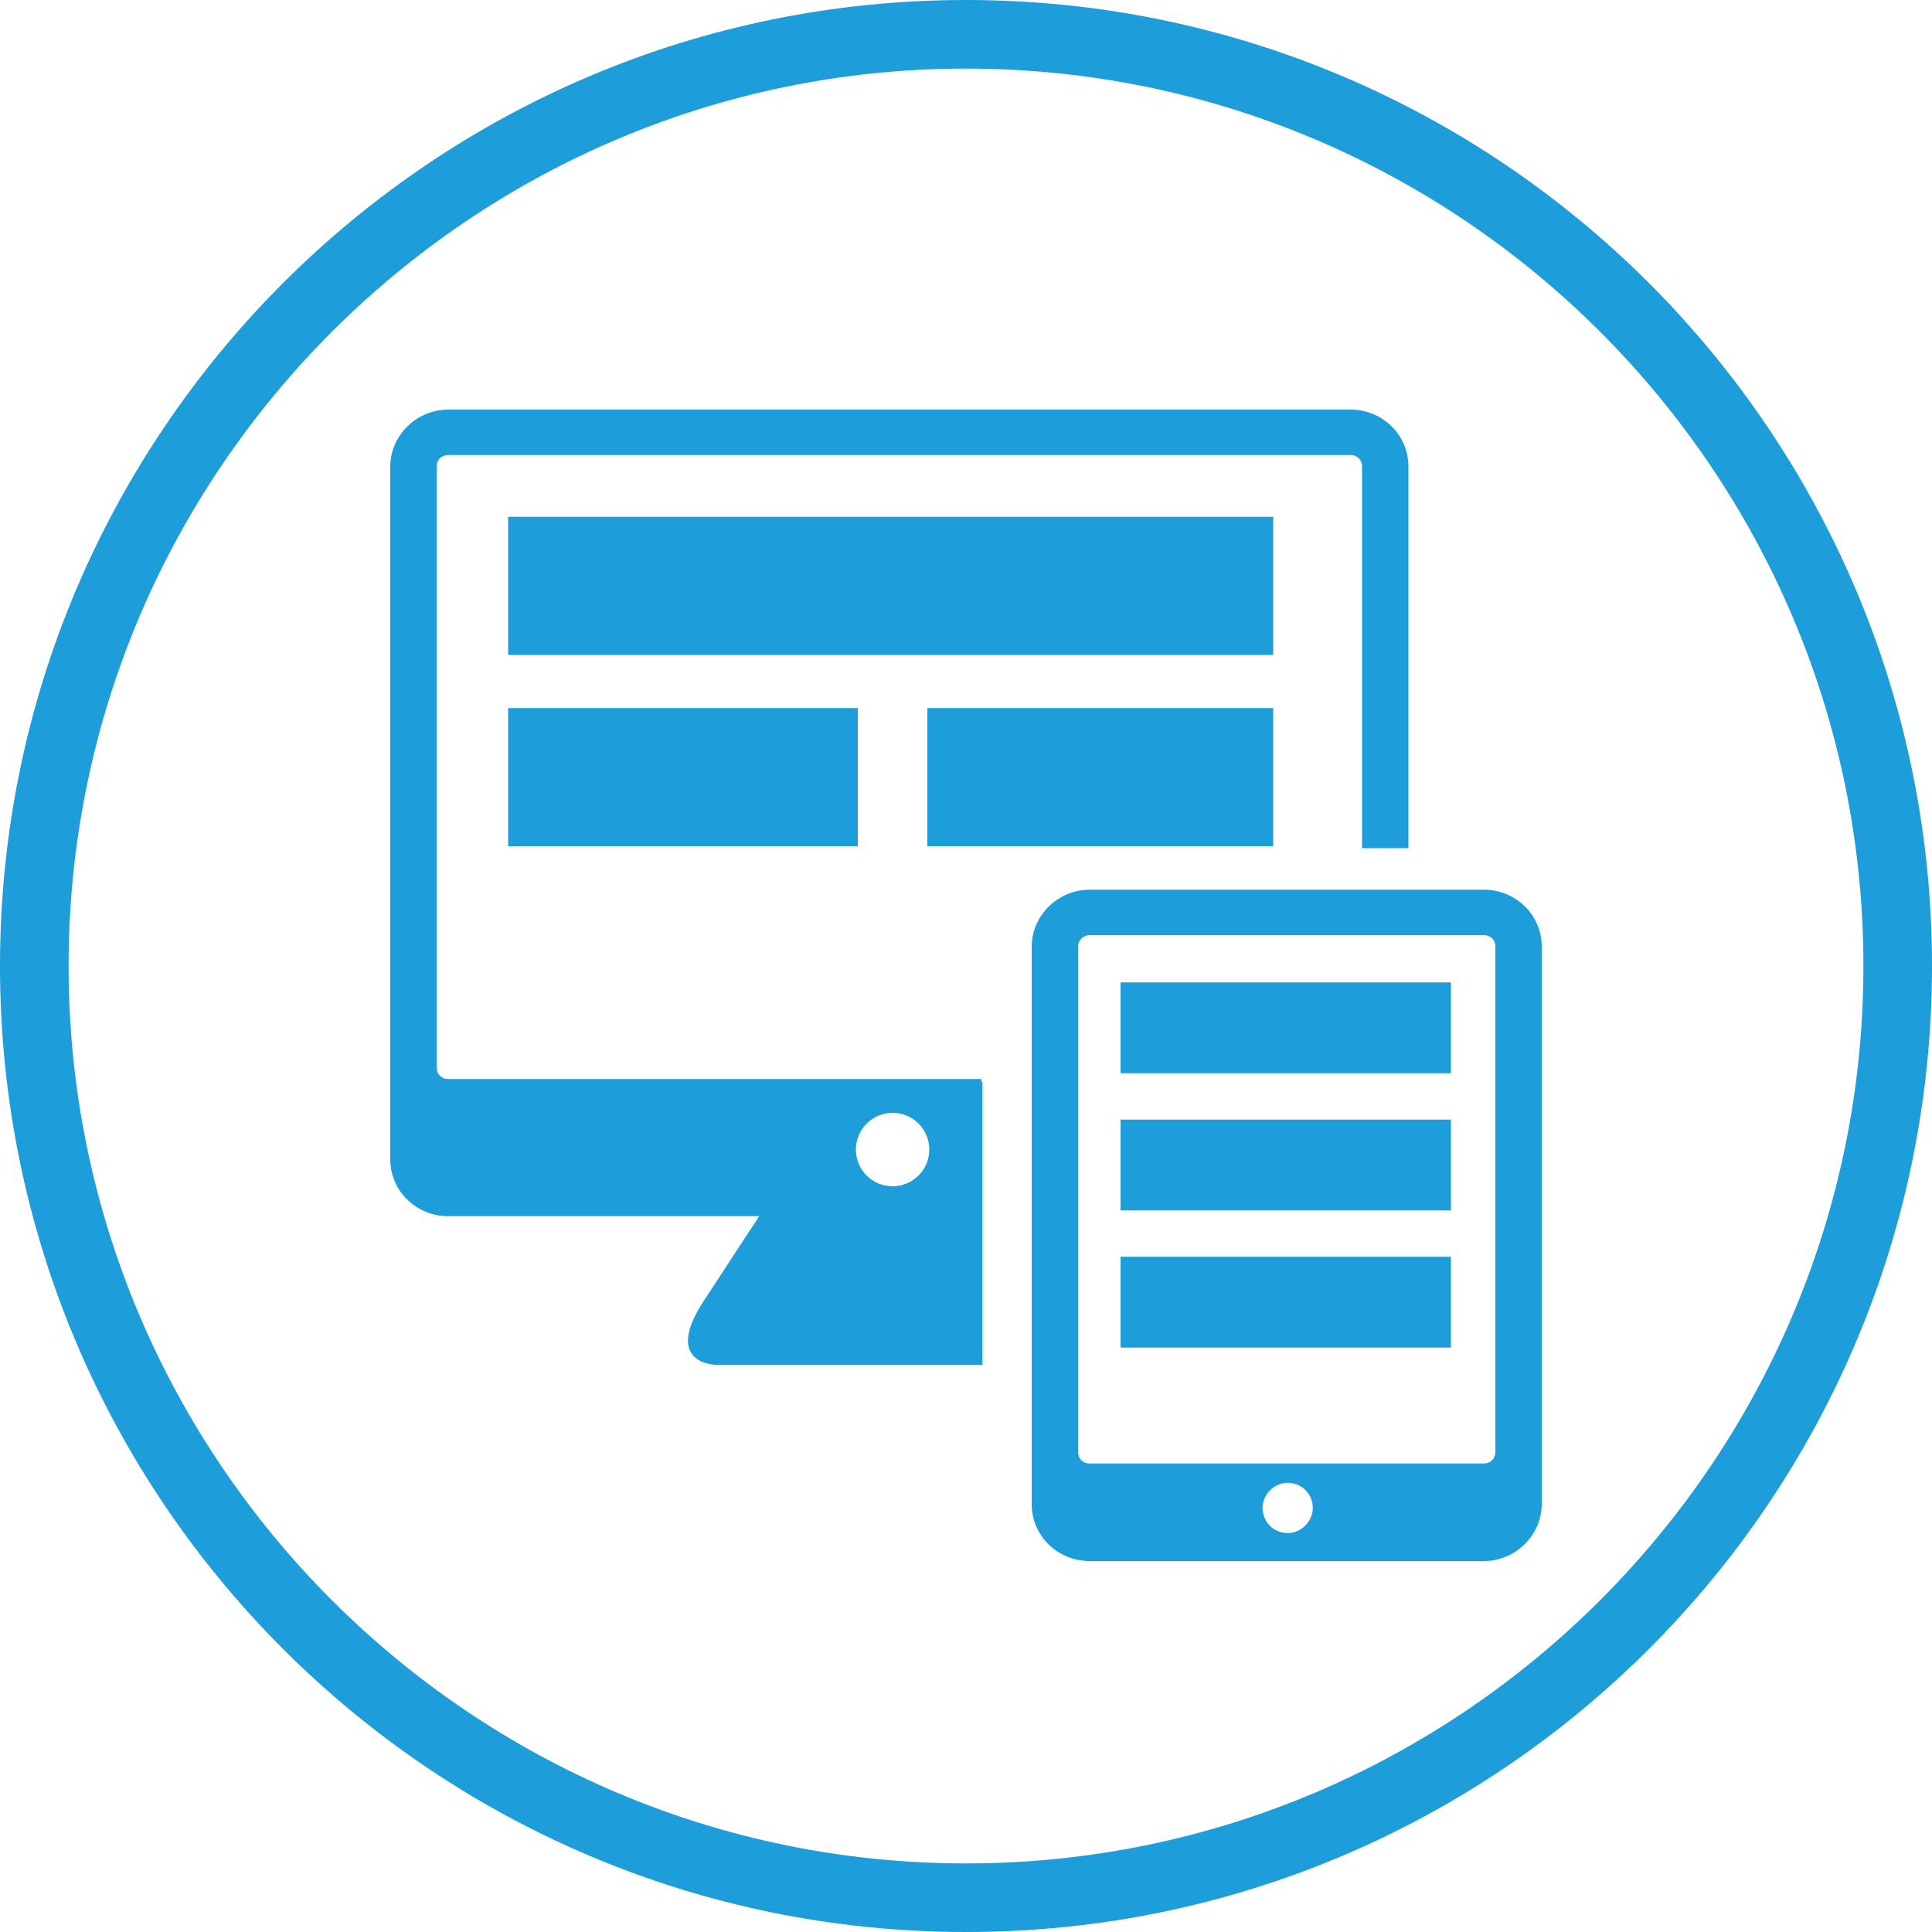 <?xml version="1.0" encoding="UTF-8"?>
<!-- Generator: Adobe Illustrator 22.0.1, SVG Export Plug-In . SVG Version: 6.00 Build 0)  -->
<svg version="1.1" id="Capa_2" xmlns="http://www.w3.org/2000/svg" xmlns:xlink="http://www.w3.org/1999/xlink" x="0px" y="0px" viewBox="0 0 200 200" style="enable-background:new 0 0 200 200;" xml:space="preserve">
<style type="text/css">
	.st0{fill:#1D9DD9;}
</style>
<g id="paginas-web">
	<g id="XMLID_51_">
		<path id="XMLID_191_" class="st0" d="M100,7.1c51.2,0,92.9,41.7,92.9,92.9s-41.7,92.9-92.9,92.9S7.1,151.2,7.1,100    S48.8,7.1,100,7.1 M100,0C44.8,0,0,44.8,0,100s44.8,100,100,100s100-44.8,100-100S155.2,0,100,0L100,0z"/>
	</g>
	<g id="XMLID_450_">
		<g id="XMLID_2_">
			<g id="XMLID_3_">
				<rect id="XMLID_93_" x="52.6" y="53.5" class="st0" width="79.2" height="14.3"/>
			</g>
			<g id="XMLID_4_">
				<rect id="XMLID_92_" x="52.6" y="73.3" class="st0" width="36.2" height="14.3"/>
			</g>
			<g id="XMLID_5_">
				<rect id="XMLID_91_" x="96" y="73.3" class="st0" width="35.8" height="14.3"/>
			</g>
			<g id="XMLID_6_">
				<path id="XMLID_7_" class="st0" d="M101.5,111.7H46.4c-0.7,0-1.2-0.5-1.2-1.2V48.3c0-0.7,0.5-1.2,1.2-1.2h93.4      c0.7,0,1.2,0.5,1.2,1.2v39.5h4.8V48.3c0-3.3-2.7-5.9-6-5.9H46.4c-3.3,0-6,2.7-6,5.9V120c0,3.3,2.7,5.9,6,5.9h32.2      c-1.4,2.1-3.4,5.2-5.7,8.7c-3.9,5.9,0,6.7,1.5,6.7s27.3,0,27.3,0V112h-0.1v-0.3H101.5z M92.4,122.8c-2.1,0-3.8-1.7-3.8-3.8      s1.7-3.8,3.8-3.8c2.1,0,3.8,1.7,3.8,3.8S94.5,122.8,92.4,122.8z"/>
			</g>
			<g id="XMLID_8_">
				<path id="XMLID_9_" class="st0" d="M153.6,92.1h-40.8c-3.3,0-6,2.7-6,5.9v57.7c0,3.3,2.7,5.9,6,5.9h40.8c3.3,0,6-2.7,6-5.9V98      C159.6,94.7,156.9,92.1,153.6,92.1z M133.3,158.7c-1.5,0-2.6-1.2-2.6-2.6c0-1.4,1.2-2.6,2.6-2.6c1.5,0,2.6,1.2,2.6,2.6      C135.9,157.5,134.7,158.7,133.3,158.7z M154.8,150.3c0,0.7-0.5,1.2-1.2,1.2h-40.8c-0.7,0-1.2-0.5-1.2-1.2V98      c0-0.7,0.6-1.2,1.2-1.2h40.8c0.7,0,1.2,0.5,1.2,1.2V150.3z"/>
			</g>
		</g>
		<g id="XMLID_10_">
			<rect id="XMLID_85_" x="116" y="101.7" class="st0" width="34.2" height="9.4"/>
		</g>
		<g id="XMLID_11_">
			<rect id="XMLID_84_" x="116" y="115.9" class="st0" width="34.2" height="9.4"/>
		</g>
		<g id="XMLID_12_">
			<rect id="XMLID_83_" x="116" y="130.1" class="st0" width="34.2" height="9.4"/>
		</g>
	</g>
</g>
</svg>